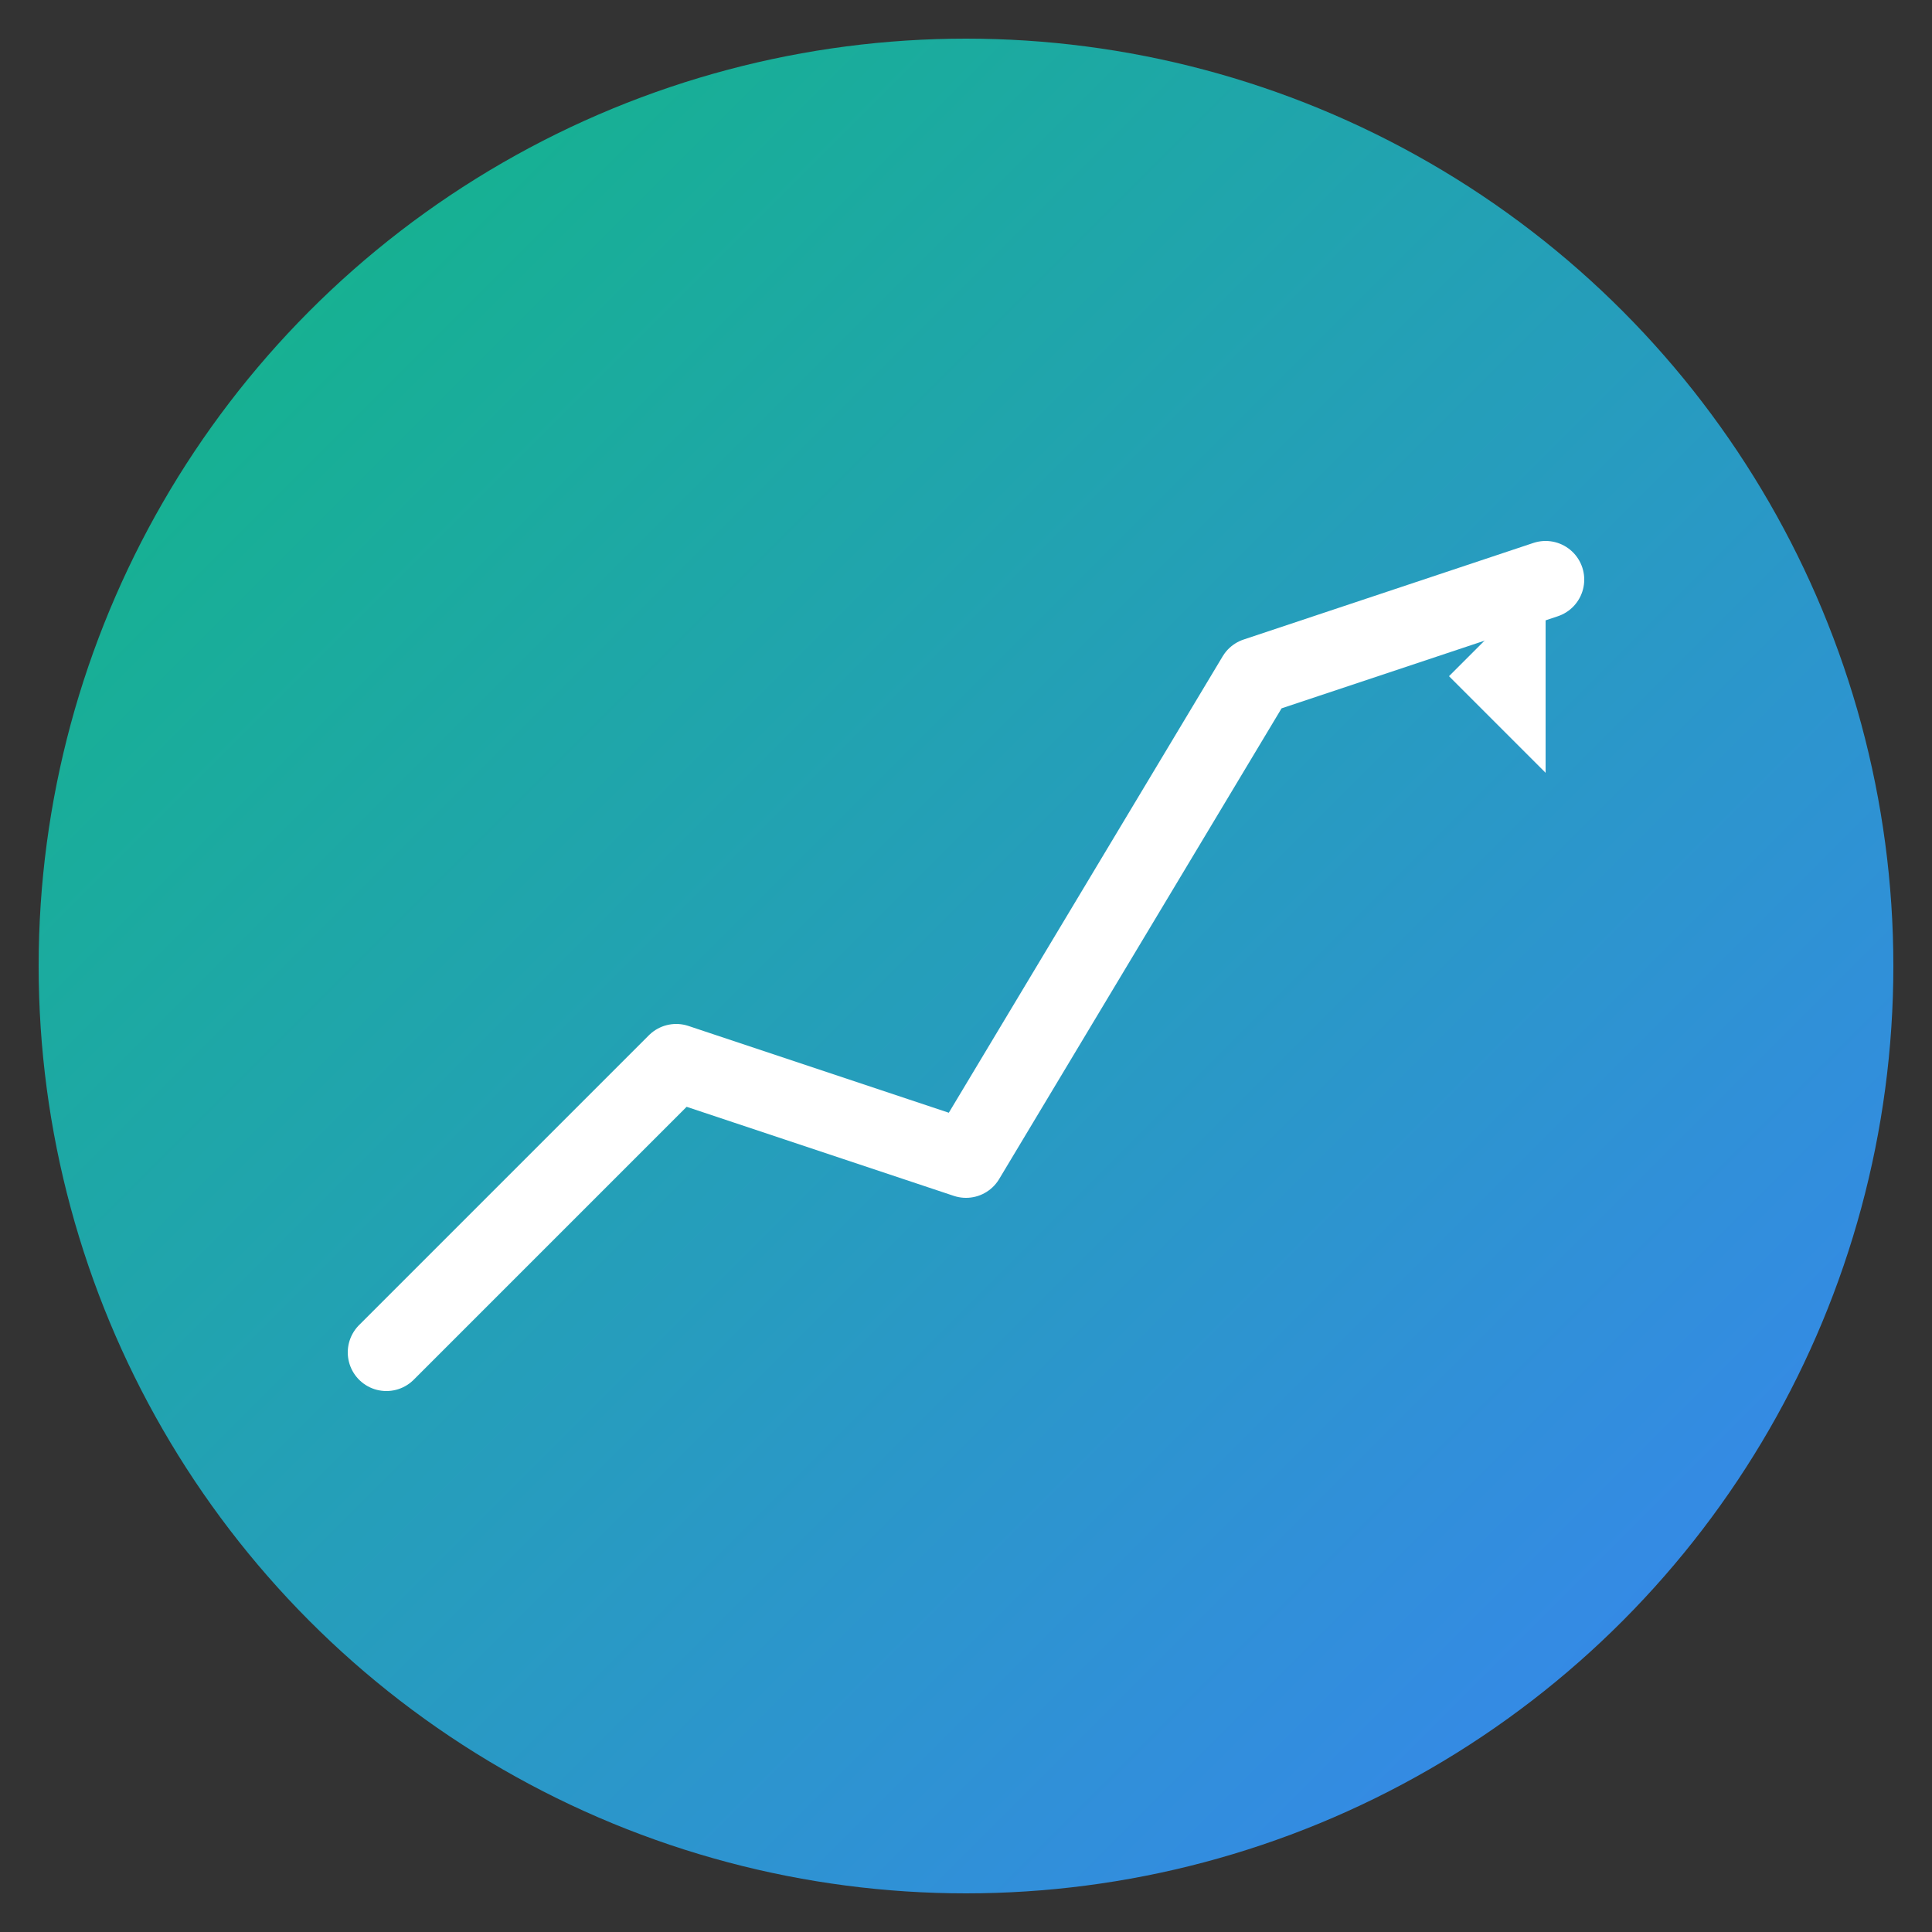 <svg xmlns="http://www.w3.org/2000/svg" viewBox="0 0 100 100">
  <rect x="0" y="0" width="100" height="100" fill="#333333" stroke="none"/>
  <defs>
    <linearGradient id="grad" x1="0%" y1="0%" x2="100%" y2="100%">
      <stop offset="0%" style="stop-color:#10b981;stop-opacity:1" />
      <stop offset="100%" style="stop-color:#3b82f6;stop-opacity:1" />
    </linearGradient>
  </defs>
  <!-- Background circle -->
  <circle cx="50" cy="50" r="48" fill="url(#grad)"/>
  <!-- Chart line going up -->
  <polyline points="20,70 35,55 50,60 65,35 80,30" 
            fill="none" stroke="white" stroke-width="4" stroke-linecap="round" stroke-linejoin="round"/>
  <!-- Arrow at the end -->
  <polygon points="80,30 75,35 80,40" fill="white"/>
</svg>
